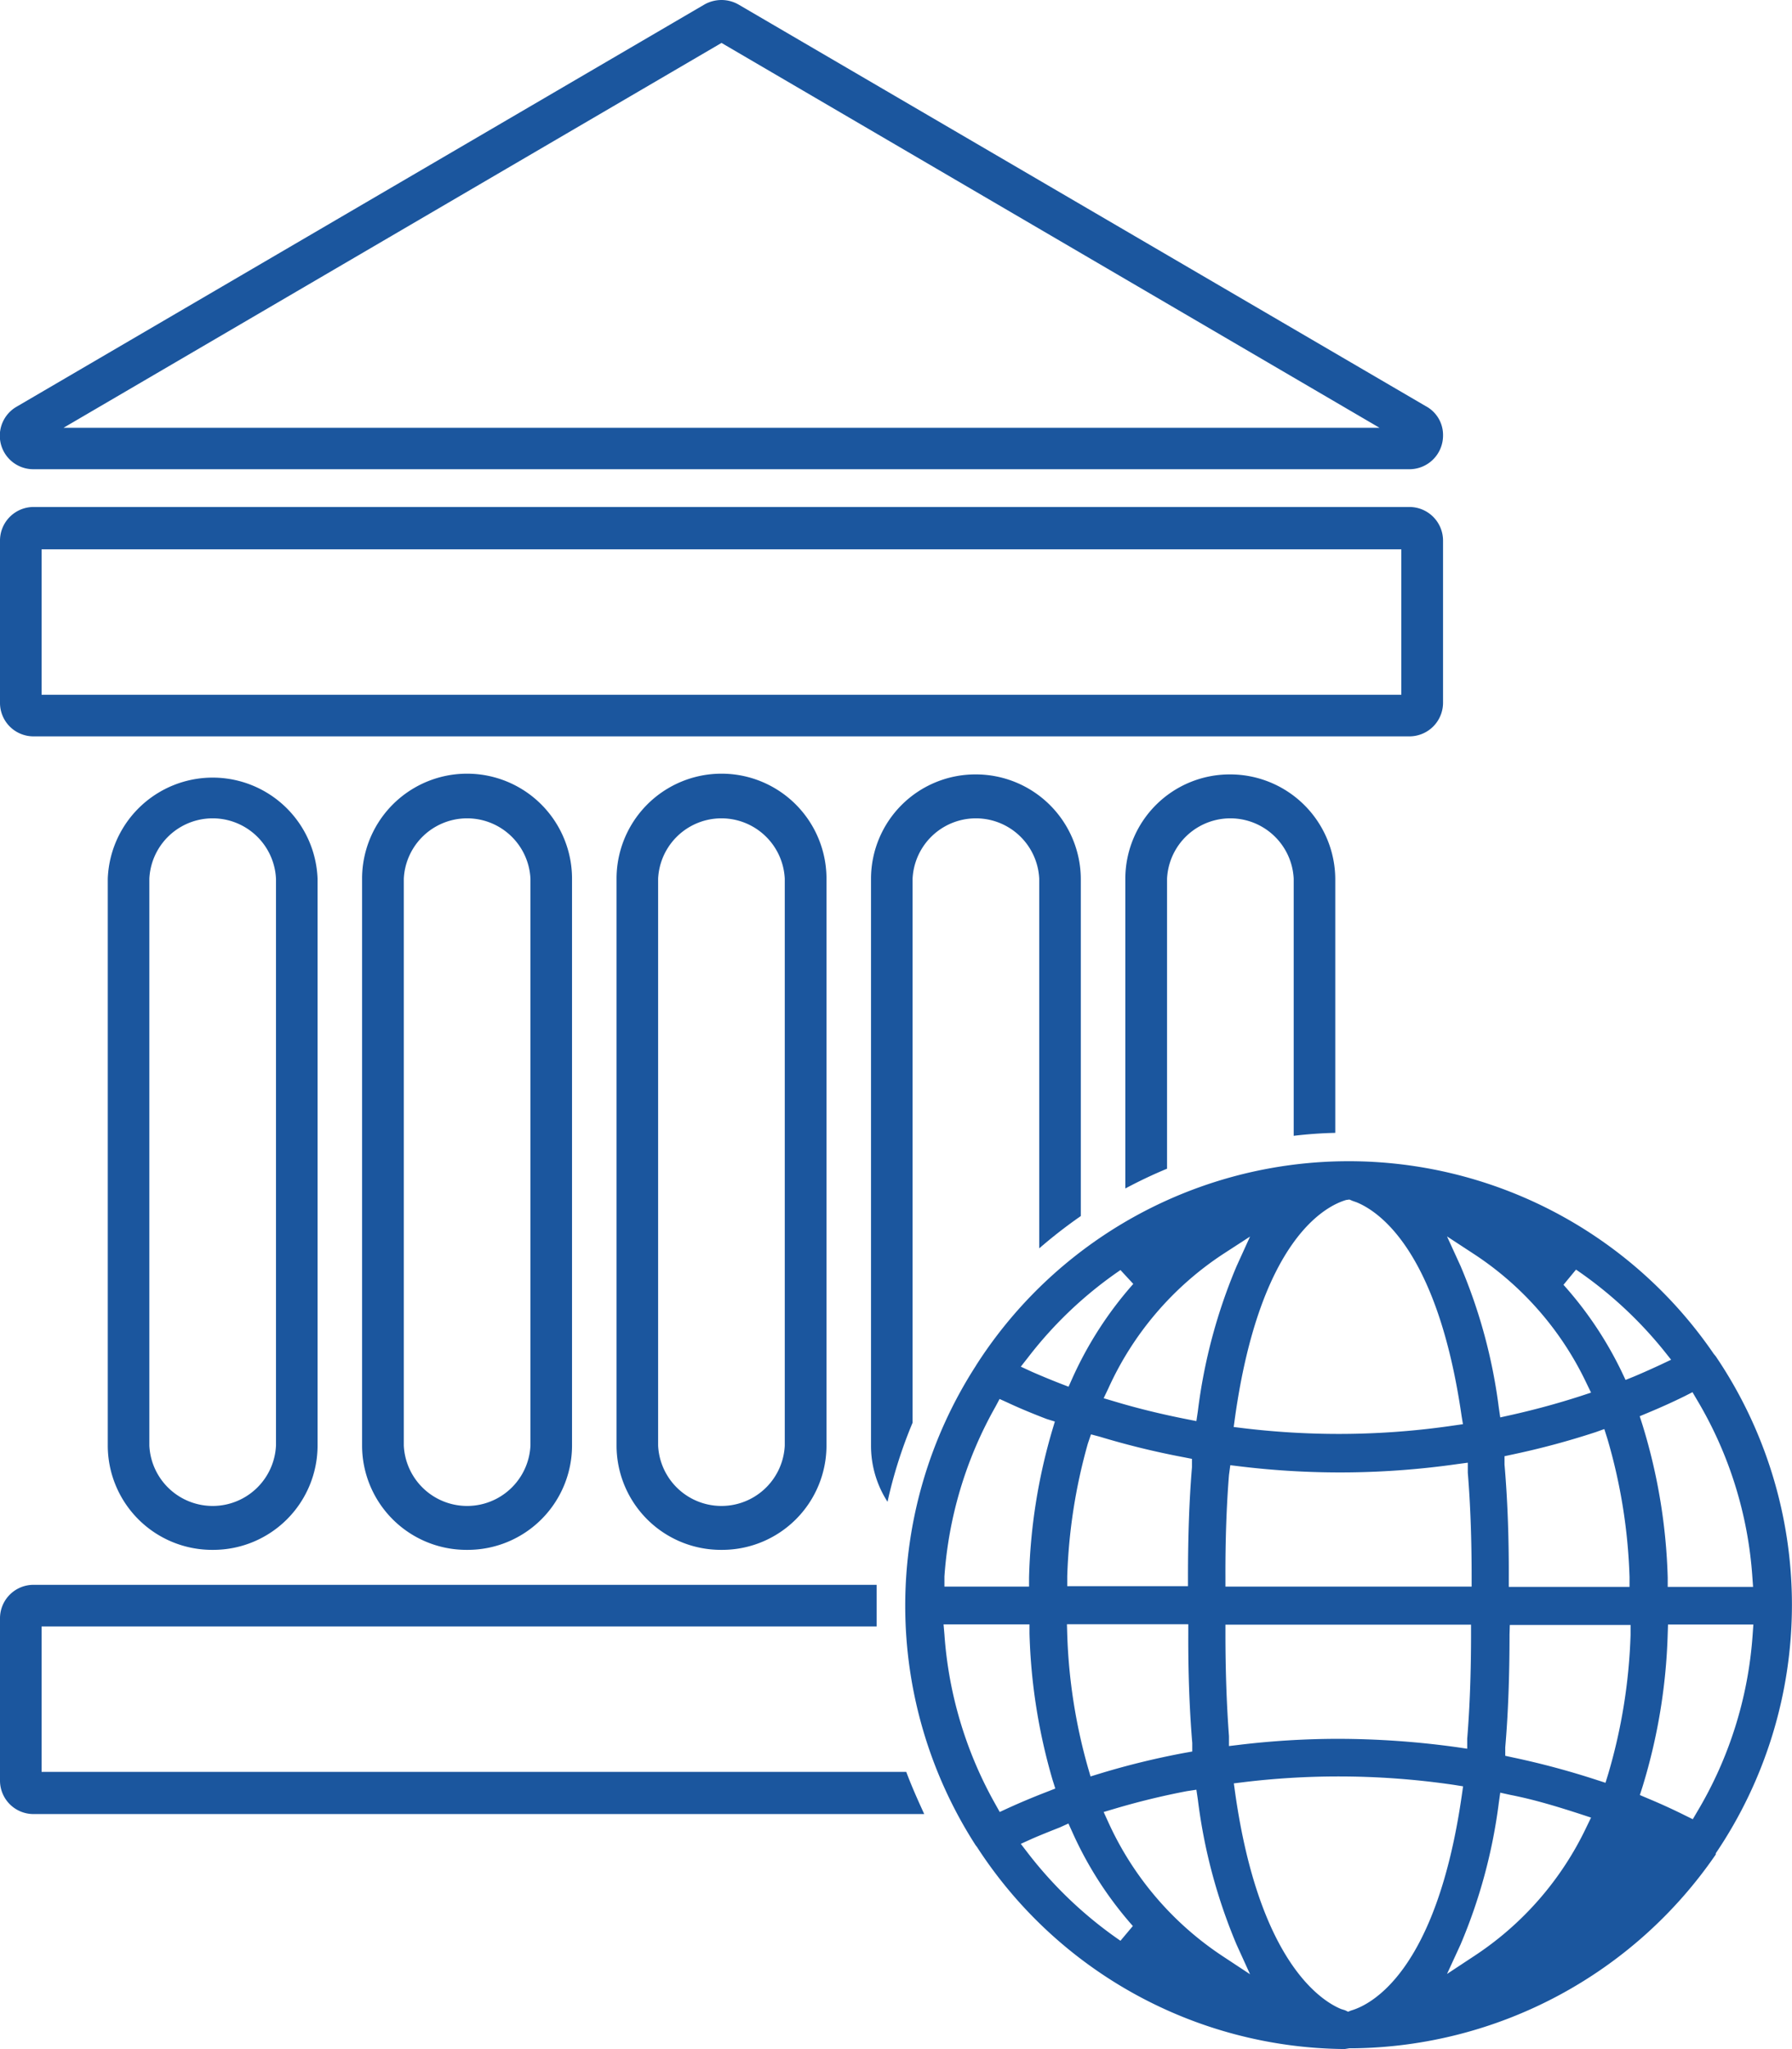 <svg xmlns="http://www.w3.org/2000/svg" viewBox="0 0 121.55 138.93"><defs><style>.cls-1{fill:#1b569e;}</style></defs><g id="Camada_2" data-name="Camada 2"><g id="Ñëîé_1" data-name="Ñëîé 1"><path class="cls-1" d="M91.21,138.91A30,30,0,0,1,66.26,125.2l-.08-.1a30,30,0,0,1,0-32.49l.06-.1a30,30,0,0,1,50-.73l.14.17a30.05,30.05,0,0,1,0,33.69l0,0,0,.08a30.24,30.24,0,0,1-24.61,13.14l-.25,0Zm-.42-18.48a53.68,53.68,0,0,0-6.45.39l-.65.08.09.65c1.64,11.56,5.92,14.13,7.19,14.65l.26.08.21.1.2-.08c1.32-.38,5.78-2.57,7.51-14.57l.09-.63-.63-.1a53.83,53.83,0,0,0-7.79-.57h0Zm-10.3,1a50.49,50.49,0,0,0-4.92,1.2l-.71.21.31.68a21.55,21.55,0,0,0,7.77,9.1l1.85,1.22-.91-2A36.79,36.79,0,0,1,81.25,122l-.1-.67Zm21.17.81a36.19,36.19,0,0,1-2.59,9.58l-.92,2,1.85-1.22a21.44,21.44,0,0,0,7.6-8.72l.32-.66-.7-.23c-1.57-.51-3.18-1-4.78-1.31l-.68-.15ZM71.9,123.88c-.71.28-1.36.54-1.91.78l-.75.34.5.65A27.85,27.85,0,0,0,76,131.57l.84-1a25,25,0,0,1-4.12-6.4l-.25-.55Zm41.22-13.14a39,39,0,0,1-1.71,10.39l-.18.56.54.23c.89.37,1.74.76,2.52,1.15l.53.26.3-.51a27,27,0,0,0,3.76-12l.05-.69h-5.79Zm-49.06.07a27.25,27.25,0,0,0,3.46,11.51l.29.52.54-.25c.81-.37,1.71-.75,2.67-1.12l.56-.22-.18-.57a39,39,0,0,1-1.57-9.94l0-.62H64Zm38.33,0c0,2.76-.09,5.34-.29,7.65l0,.57.55.12a54.61,54.61,0,0,1,5.63,1.51l.62.2.19-.62a37.36,37.36,0,0,0,1.51-9.41l0-.67h-8.19Zm-30,0a37.31,37.31,0,0,0,1.4,9l.18.62.62-.19a53.1,53.1,0,0,1,5.72-1.4l.56-.1,0-.58c-.19-2.27-.28-4.76-.27-7.4v-.65H72.37Zm18.36,7.07a59.15,59.15,0,0,1,8.09.57l.68.1,0-.68c.18-2.2.26-4.59.26-7.09v-.64H83.12v.64c0,2.45.08,4.77.24,6.92l0,.67.67-.08a56.57,56.57,0,0,1,6.74-.41Zm23.54-23.24c-.81.4-1.63.77-2.52,1.14l-.55.23.18.56a38.66,38.66,0,0,1,1.72,10.39l0,.62h5.79l-.05-.69a27,27,0,0,0-3.76-12l-.3-.51Zm-6.06,2.45a53.74,53.74,0,0,1-5.62,1.51l-.56.12,0,.56c.2,2.31.3,4.89.29,7.65v.65h8.19l0-.67a37.21,37.21,0,0,0-1.51-9.4l-.2-.63ZM83.36,100c-.17,2.14-.25,4.47-.24,6.92v.64h16.7v-.64c0-2.52-.08-4.9-.26-7.08l0-.68-.68.09a56.27,56.27,0,0,1-14.77.16l-.66-.08Zm-9.57-2.14a37.23,37.23,0,0,0-1.4,9l0,.67h8.19v-.65c0-2.65.08-5.14.27-7.41l0-.57-.56-.11a54.28,54.28,0,0,1-5.72-1.4L74,97.24Zm-6.26-2.51a27.2,27.2,0,0,0-3.47,11.52l0,.69H69.8l0-.62a38.67,38.67,0,0,1,1.58-10l.17-.57L71,96.2c-.94-.36-1.84-.73-2.67-1.12l-.53-.24Zm23.78-14c-1.34.39-5.83,2.6-7.54,14.74l-.09.65.65.08a54.47,54.47,0,0,0,6.49.39,53.7,53.7,0,0,0,7.78-.57l.63-.09L99.14,96C97.53,84.87,93.6,82.15,92,81.5l-.26-.09-.21-.09Zm-8.37,3.68a21.5,21.5,0,0,0-7.76,9.09l-.32.67.71.21c1.59.48,3.25.88,4.92,1.21l.66.13.1-.67a36.71,36.71,0,0,1,2.63-9.84l.91-2Zm16.13.8a36.19,36.19,0,0,1,2.59,9.58l.1.68.68-.15c1.61-.36,3.17-.78,4.78-1.3l.7-.23-.32-.66a21.44,21.44,0,0,0-7.6-8.72l-1.85-1.21ZM76,86.1A27.34,27.34,0,0,0,69.75,92l-.51.65L70,93c.55.24,1.19.51,1.91.79l.57.22.25-.56a25.27,25.27,0,0,1,4.14-6.41Zm30.05,1A25.2,25.2,0,0,1,110,93l.26.55.57-.23c.69-.29,1.28-.56,1.78-.79l.74-.35-.51-.64a27.75,27.75,0,0,0-5.94-5.47Z"/><path class="cls-1" d="M2.27,31.81H95.61a2.28,2.28,0,0,0,2.27-2.28,2.21,2.21,0,0,0-1.18-2L50.08.3A2.34,2.34,0,0,0,48.94,0a2.37,2.37,0,0,0-1.15.3L1.13,27.57a2.27,2.27,0,0,0,1.14,4.24ZM48.94,2.91,93.57,29H4.31Z"/><path class="cls-1" d="M83.4,52.5a7.08,7.08,0,0,0-7.07,7.07v21c.92-.49,1.86-.94,2.83-1.34V59.57a4.3,4.3,0,0,1,8.59,0V77c.92-.11,1.87-.18,2.82-.2V59.57A7.13,7.13,0,0,0,83.4,52.5Z"/><path class="cls-1" d="M66.15,52.5a7.08,7.08,0,0,0-7.07,7.07V98a7,7,0,0,0,1.12,3.81,31.26,31.26,0,0,1,1.7-5.36V59.57a4.3,4.3,0,0,1,8.59,0V84.63a33.21,33.21,0,0,1,2.82-2.19V59.57A7.12,7.12,0,0,0,66.15,52.5Z"/><path class="cls-1" d="M61.47,120.12H2.82v-9.86H59.46c0-.47,0-.94,0-1.41s0-.95,0-1.41H2.27A2.27,2.27,0,0,0,0,109.71v11a2.27,2.27,0,0,0,2.27,2.27H62.69C62.24,122,61.83,121.08,61.47,120.12Z"/><path class="cls-1" d="M7.31,59.57V98a7.08,7.08,0,0,0,7.07,7.07h.09A7.08,7.08,0,0,0,21.54,98V59.57a7.12,7.12,0,0,0-14.23,0Zm11.41,0V98a4.3,4.3,0,0,1-8.59,0V59.57a4.3,4.3,0,0,1,8.59,0Z"/><path class="cls-1" d="M24.56,59.57V98a7.08,7.08,0,0,0,7.07,7.07h.1A7.08,7.08,0,0,0,38.8,98V59.57a7.12,7.12,0,0,0-14.24,0Zm11.42,0V98a4.3,4.3,0,0,1-8.59,0V59.57a4.3,4.3,0,0,1,8.59,0Z"/><path class="cls-1" d="M41.82,59.57V98a7.08,7.08,0,0,0,7.07,7.07H49A7.08,7.08,0,0,0,56.06,98V59.57a7.12,7.12,0,0,0-14.24,0Zm11.41,0V98a4.3,4.3,0,0,1-8.59,0V59.57a4.3,4.3,0,0,1,8.59,0Z"/><path class="cls-1" d="M2.27,49.92H95.6a2.28,2.28,0,0,0,2.28-2.27v-11a2.28,2.28,0,0,0-2.28-2.28H2.27A2.28,2.28,0,0,0,0,36.69v11A2.27,2.27,0,0,0,2.27,49.92Zm.55-12.68H95.05V47.1H2.82Z"/></g></g></svg>